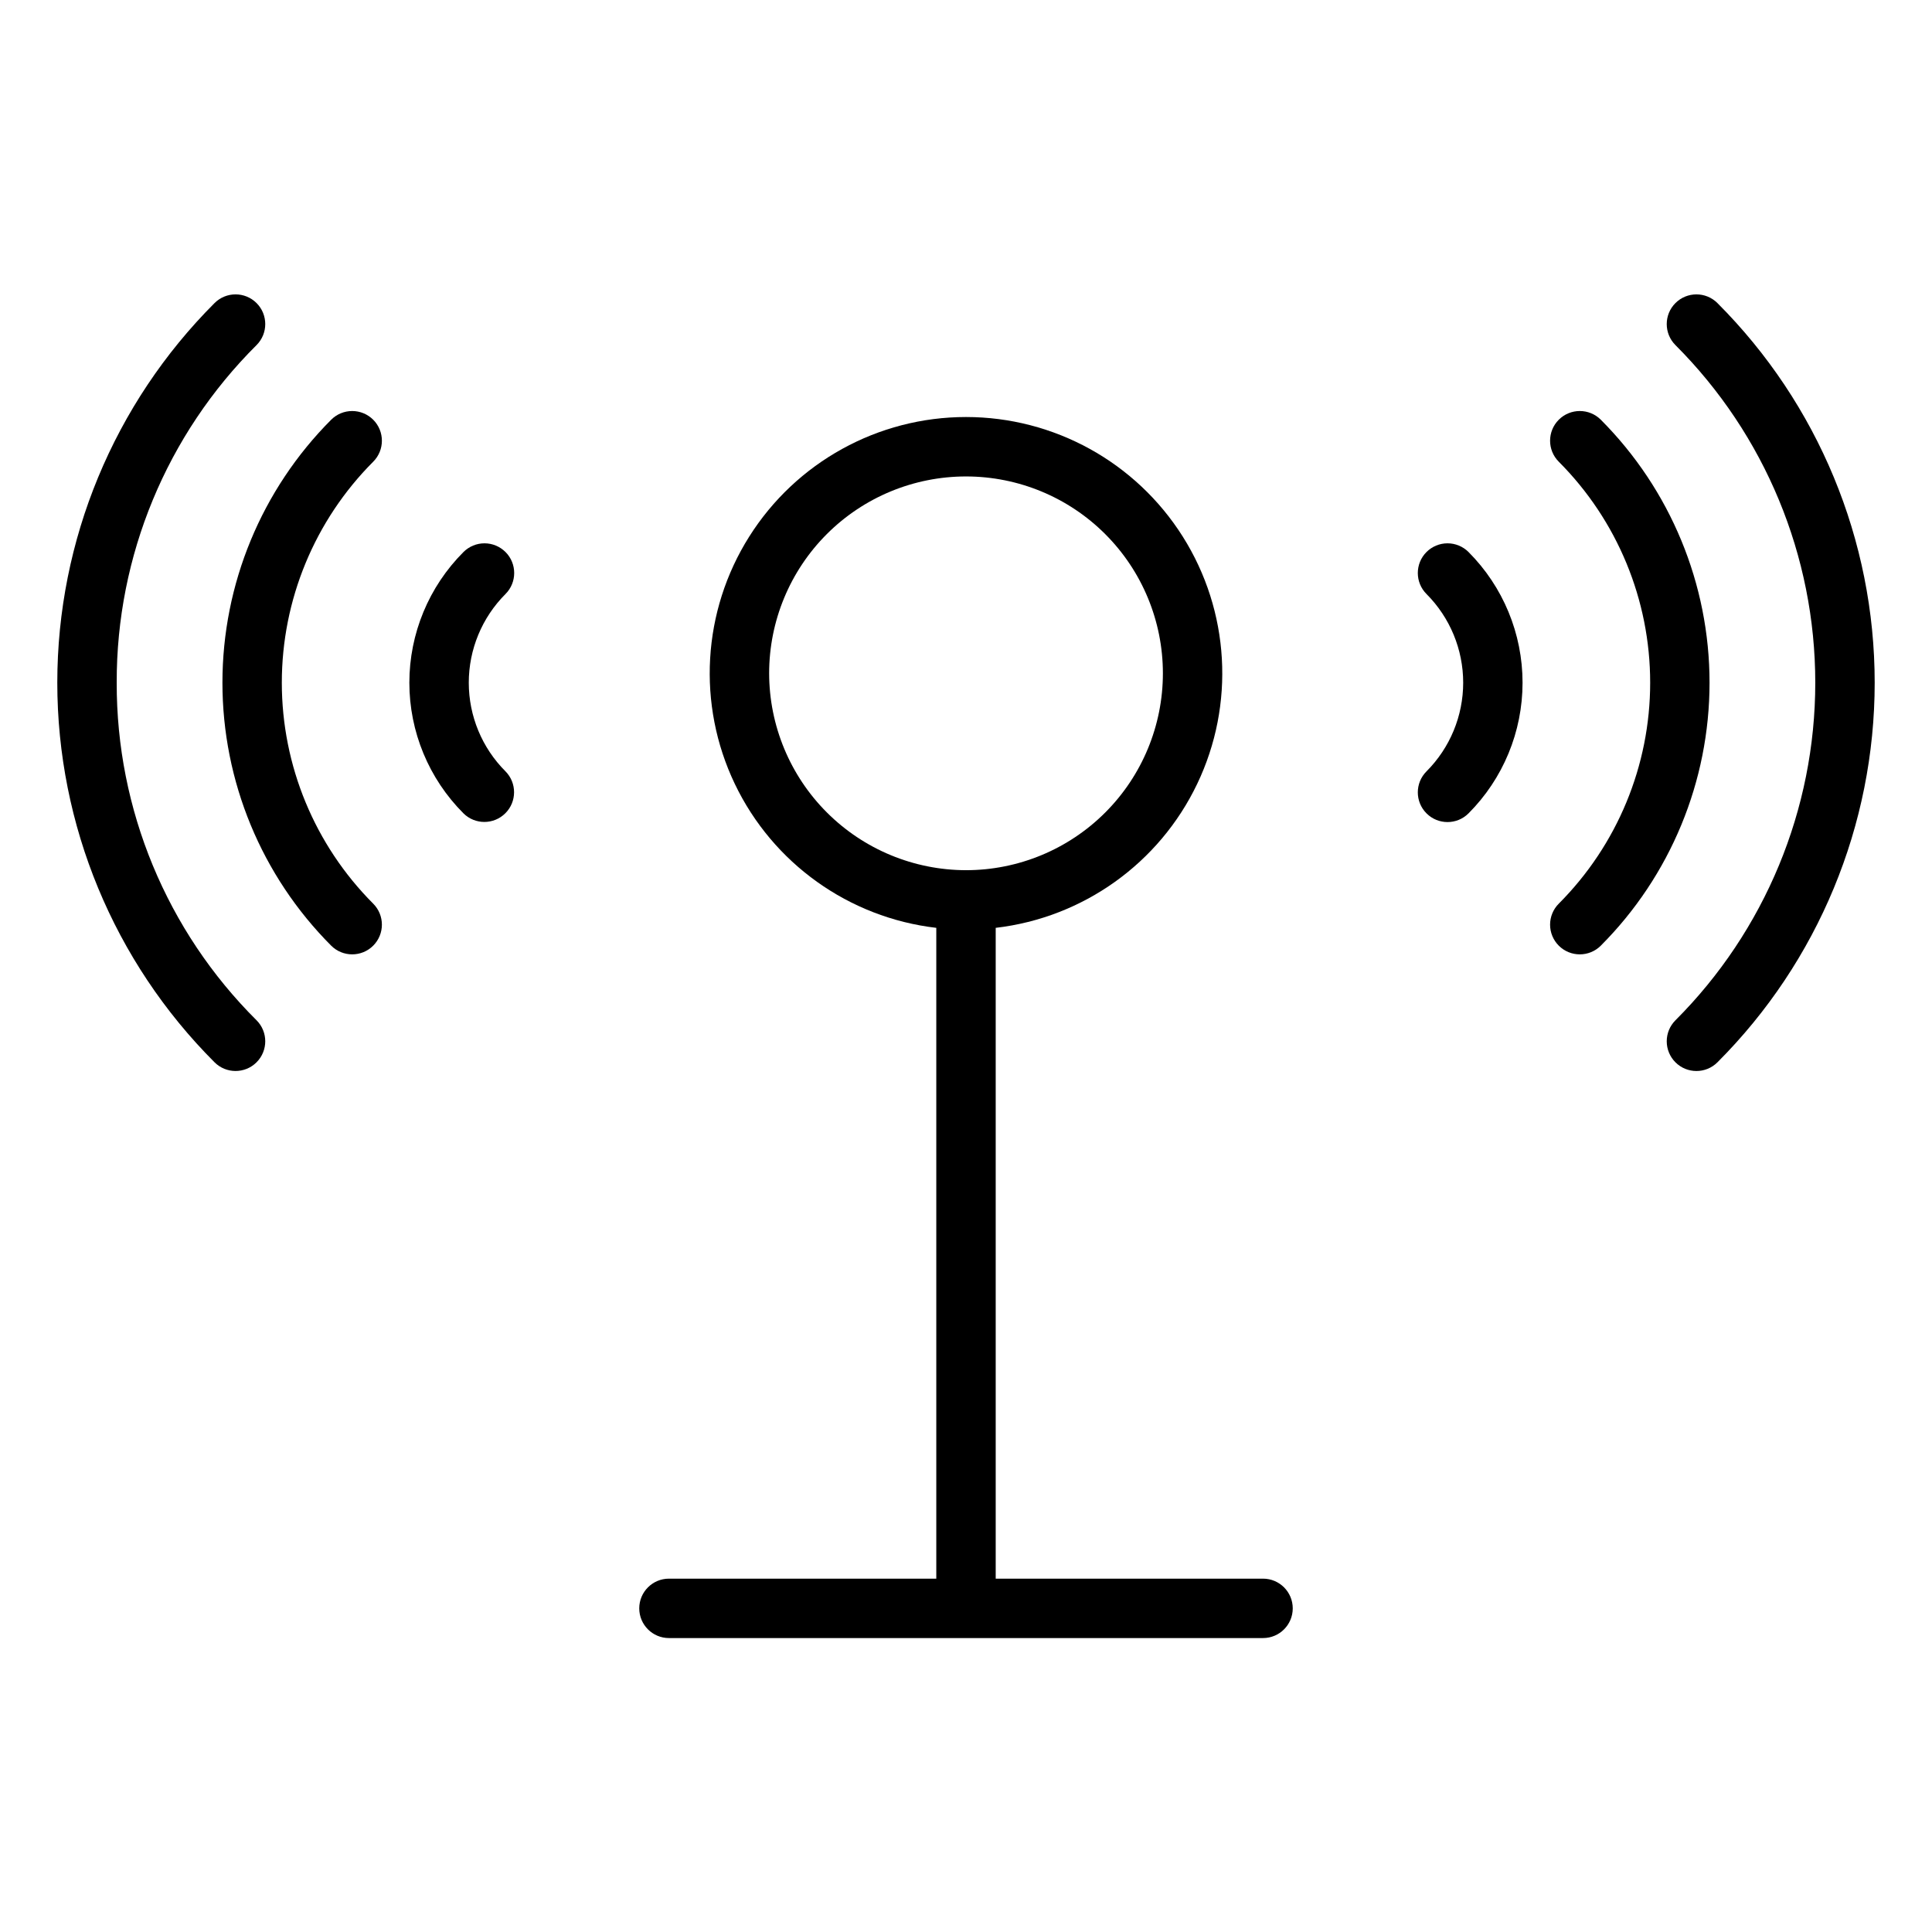 <?xml version="1.0" encoding="UTF-8"?>
<!-- The Best Svg Icon site in the world: iconSvg.co, Visit us! https://iconsvg.co -->
<svg fill="#000000" width="800px" height="800px" version="1.1" viewBox="144 144 512 512" xmlns="http://www.w3.org/2000/svg">
 <g>
  <path d="m599.14 224.32c-3.074-3.074-8.059-3.074-11.133 0-3.074 3.07-3.074 8.059 0 11.133 23.73 23.727 37.059 55.91 37.059 89.469 0 33.555-13.328 65.738-37.059 89.469-1.477 1.477-2.305 3.477-2.305 5.566 0 2.086 0.828 4.09 2.305 5.566 3.074 3.074 8.059 3.074 11.133 0 26.68-26.684 41.672-62.871 41.672-100.6 0-37.734-14.992-73.922-41.672-100.6z"/>
  <path d="m568.23 255.23c-3.074-3.074-8.059-3.074-11.137 0-3.074 3.074-3.074 8.059 0 11.133 15.508 15.543 24.219 36.602 24.219 58.559 0 21.953-8.711 43.012-24.219 58.555-1.477 1.477-2.305 3.481-2.305 5.566 0 2.09 0.828 4.09 2.305 5.566 3.074 3.074 8.059 3.074 11.137 0 18.453-18.496 28.816-43.559 28.816-69.688 0-26.129-10.363-51.191-28.816-69.691z"/>
  <path d="m522.04 290.29c-3.074 3.074-3.074 8.059 0 11.133 6.223 6.238 9.719 14.688 9.719 23.5 0 8.809-3.496 17.258-9.719 23.496-3.074 3.074-3.074 8.059 0 11.133 3.074 3.074 8.059 3.074 11.133 0 9.172-9.191 14.32-21.645 14.32-34.629s-5.148-25.438-14.32-34.633c-1.477-1.473-3.477-2.305-5.566-2.305-2.086 0-4.09 0.832-5.566 2.305z"/>
  <path d="m478.72 562.36h-70.848v-172.47c23.168-2.703 43.332-17.109 53.395-38.152 10.066-21.043 8.629-45.781-3.809-65.516s-34.133-31.707-57.457-31.707c-23.328 0-45.023 11.973-57.461 31.707s-13.875 44.473-3.809 65.516c10.066 21.043 30.227 35.449 53.395 38.152v172.47h-70.848c-4.348 0-7.871 3.523-7.871 7.871 0 4.348 3.523 7.871 7.871 7.871h157.44c4.348 0 7.871-3.523 7.871-7.871 0-4.348-3.523-7.871-7.871-7.871zm-130.89-239.92c0-13.84 5.496-27.109 15.281-36.895 9.785-9.785 23.055-15.281 36.891-15.281 13.84 0 27.109 5.496 36.895 15.281s15.281 23.055 15.281 36.891-5.496 27.109-15.281 36.891c-9.785 9.785-23.055 15.281-36.891 15.281-13.832-0.016-27.094-5.516-36.875-15.297s-15.281-23.039-15.301-36.871z"/>
  <path d="m174.93 324.92c-0.094-33.574 13.254-65.793 37.059-89.469 3.074-3.074 3.074-8.062 0-11.133-3.074-3.074-8.059-3.074-11.133 0-26.68 26.68-41.672 62.867-41.672 100.6 0 37.73 14.992 73.918 41.672 100.6 3.074 3.074 8.059 3.074 11.133 0s3.074-8.059 0-11.133c-23.805-23.676-37.148-55.895-37.059-89.469z"/>
  <path d="m242.9 255.23c-1.477-1.477-3.481-2.305-5.566-2.305-2.09 0-4.09 0.828-5.566 2.305-18.457 18.5-28.82 43.562-28.82 69.691 0 26.129 10.363 51.191 28.82 69.688 3.074 3.074 8.059 3.074 11.133 0 3.074-3.074 3.074-8.059 0-11.133-15.508-15.543-24.215-36.602-24.215-58.555 0-21.957 8.707-43.016 24.215-58.559 3.074-3.074 3.074-8.059 0-11.133z"/>
  <path d="m277.96 290.29c-1.477-1.473-3.477-2.305-5.566-2.305-2.086 0-4.09 0.832-5.566 2.305-9.184 9.188-14.344 21.645-14.344 34.633s5.16 25.445 14.344 34.629c3.078 3.043 8.039 3.027 11.098-0.035 3.062-3.059 3.078-8.02 0.035-11.098-6.231-6.231-9.73-14.684-9.73-23.496 0-8.816 3.5-17.266 9.73-23.5 3.074-3.074 3.074-8.059 0-11.133z"/>
 </g>
</svg>